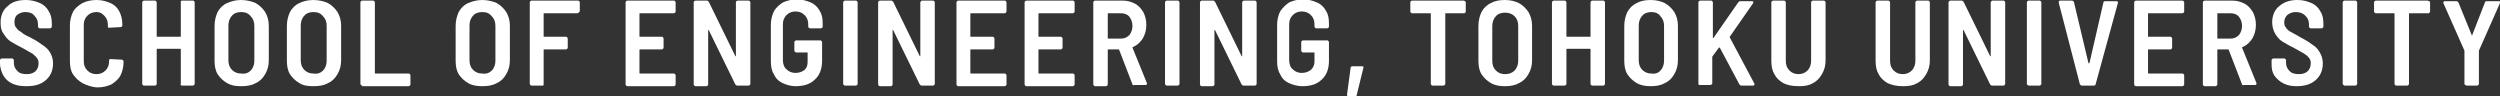 <?xml version="1.0" encoding="utf-8"?>
<!-- Generator: Adobe Illustrator 24.0.1, SVG Export Plug-In . SVG Version: 6.00 Build 0)  -->
<svg version="1.1" id="レイヤー_2" xmlns="http://www.w3.org/2000/svg" xmlns:xlink="http://www.w3.org/1999/xlink" x="0px"
	 y="0px" viewBox="0 0 414.8 16" style="enable-background:new 0 0 414.8 16;" xml:space="preserve">
<rect x="0" y="0" width="414.8" height="16" fill="#333333" stroke="none"/>
<style type="text/css">
	.st0{fill:#FFFFFF;}
</style>
<g>
	<path class="st0" d="M2.1,13.9c-0.7-0.3-1.2-0.8-1.5-1.3S0,11.3,0,10.5V10c0-0.1,0-0.1,0.1-0.2c0,0,0.1-0.1,0.2-0.1H2
		c0.1,0,0.1,0,0.2,0.1c0,0,0.1,0.1,0.1,0.2v0.4c0,0.6,0.2,1,0.6,1.4c0.4,0.4,0.9,0.5,1.6,0.5c0.6,0,1.1-0.2,1.4-0.5
		c0.3-0.3,0.5-0.7,0.5-1.3c0-0.4-0.1-0.7-0.3-0.9C6,9.4,5.7,9.2,5.4,8.9C5,8.7,4.5,8.4,3.8,8C3,7.6,2.3,7.2,1.8,6.9
		C1.3,6.6,0.9,6.1,0.6,5.6C0.2,5.1,0.1,4.5,0.1,3.7c0-1.1,0.4-2.1,1.2-2.7C2,0.3,3,0,4.3,0c0.9,0,1.6,0.2,2.3,0.5s1.2,0.8,1.5,1.4
		c0.4,0.6,0.5,1.3,0.5,2.1v0.4c0,0.1,0,0.1-0.1,0.2c0,0-0.1,0.1-0.2,0.1H6.6c-0.1,0-0.1,0-0.2-0.1c0,0-0.1-0.1-0.1-0.2V4
		c0-0.6-0.2-1-0.6-1.4C5.4,2.2,4.9,2,4.2,2c-0.6,0-1,0.2-1.4,0.5C2.5,2.8,2.4,3.2,2.4,3.7c0,0.4,0.1,0.7,0.3,0.9
		c0.2,0.3,0.4,0.5,0.8,0.7C3.8,5.6,4.3,5.9,5,6.2c1,0.5,1.7,1,2.1,1.3C7.6,7.8,8,8.2,8.3,8.7c0.3,0.5,0.5,1.1,0.5,1.8
		c0,1.2-0.4,2.1-1.2,2.8s-1.8,1-3.2,1C3.5,14.3,2.8,14.2,2.1,13.9z"/>
	<path class="st0" d="M13.7,13.8c-0.7-0.4-1.2-0.9-1.6-1.5c-0.4-0.6-0.5-1.4-0.5-2.2V4.2c0-0.8,0.2-1.6,0.5-2.2s0.9-1.1,1.6-1.5
		C14.3,0.2,15.1,0,16,0s1.6,0.2,2.3,0.5c0.7,0.3,1.2,0.8,1.5,1.4s0.5,1.3,0.5,2.2v0.1c0,0.1,0,0.1-0.1,0.2c0,0.1-0.1,0.1-0.2,0.1
		l-1.9,0.1c-0.2,0-0.2-0.1-0.2-0.2V4.1c0-0.6-0.2-1.1-0.6-1.5S16.6,2,16,2c-0.6,0-1.1,0.2-1.5,0.6s-0.6,0.9-0.6,1.5v6.1
		c0,0.6,0.2,1.1,0.6,1.5c0.4,0.4,0.9,0.6,1.5,0.6c0.6,0,1.1-0.2,1.5-0.6c0.4-0.4,0.6-0.9,0.6-1.5V10c0-0.1,0.1-0.2,0.2-0.2l1.9,0.1
		c0.1,0,0.1,0,0.2,0.1c0,0,0.1,0.1,0.1,0.2v0.1c0,0.8-0.2,1.6-0.5,2.2s-0.9,1.1-1.5,1.5c-0.7,0.3-1.4,0.5-2.3,0.5
		S14.3,14.1,13.7,13.8z"/>
	<path class="st0" d="M30,0.2c0,0,0.1-0.1,0.2-0.1H32c0.1,0,0.1,0,0.2,0.1c0,0,0.1,0.1,0.1,0.2v13.5c0,0.1,0,0.1-0.1,0.2
		c0,0-0.1,0.1-0.2,0.1h-1.8c-0.1,0-0.1,0-0.2-0.1S30,14,30,13.9V8.2c0-0.1,0-0.1-0.1-0.1h-3.8c-0.1,0-0.1,0-0.1,0.1v5.7
		c0,0.1,0,0.1-0.1,0.2s-0.1,0.1-0.2,0.1h-1.8c-0.1,0-0.1,0-0.2-0.1c0,0-0.1-0.1-0.1-0.2V0.4c0-0.1,0-0.1,0.1-0.2
		c0,0,0.1-0.1,0.2-0.1h1.8c0.1,0,0.1,0,0.2,0.1c0,0,0.1,0.1,0.1,0.2V6c0,0.1,0,0.1,0.1,0.1h3.8c0.1,0,0.1,0,0.1-0.1V0.4
		C30,0.3,30,0.3,30,0.2z"/>
	<path class="st0" d="M37.7,13.8c-0.7-0.4-1.2-0.9-1.6-1.5c-0.4-0.7-0.5-1.4-0.5-2.3V4.3c0-0.9,0.2-1.6,0.5-2.3
		c0.4-0.7,0.9-1.2,1.6-1.5C38.4,0.2,39.1,0,40,0c0.9,0,1.7,0.2,2.4,0.5c0.7,0.4,1.2,0.9,1.6,1.5c0.4,0.7,0.6,1.4,0.6,2.3V10
		c0,0.9-0.2,1.6-0.6,2.3c-0.4,0.7-0.9,1.2-1.6,1.5c-0.7,0.4-1.5,0.5-2.4,0.5C39.1,14.3,38.4,14.2,37.7,13.8z M41.6,11.7
		c0.4-0.4,0.6-1,0.6-1.6V4.3c0-0.7-0.2-1.2-0.6-1.6C41.2,2.2,40.7,2,40,2c-0.6,0-1.2,0.2-1.5,0.6c-0.4,0.4-0.6,1-0.6,1.6v5.8
		c0,0.7,0.2,1.2,0.6,1.6c0.4,0.4,0.9,0.6,1.5,0.6C40.7,12.3,41.2,12.1,41.6,11.7z"/>
	<path class="st0" d="M49.7,13.8c-0.7-0.4-1.2-0.9-1.6-1.5c-0.4-0.7-0.5-1.4-0.5-2.3V4.3c0-0.9,0.2-1.6,0.5-2.3
		c0.4-0.7,0.9-1.2,1.6-1.5C50.3,0.2,51.1,0,52,0c0.9,0,1.7,0.2,2.4,0.5c0.7,0.4,1.2,0.9,1.6,1.5c0.4,0.7,0.6,1.4,0.6,2.3V10
		c0,0.9-0.2,1.6-0.6,2.3c-0.4,0.7-0.9,1.2-1.6,1.5c-0.7,0.4-1.5,0.5-2.4,0.5C51.1,14.3,50.3,14.2,49.7,13.8z M53.6,11.7
		c0.4-0.4,0.6-1,0.6-1.6V4.3c0-0.7-0.2-1.2-0.6-1.6C53.2,2.2,52.7,2,52,2c-0.6,0-1.2,0.2-1.5,0.6c-0.4,0.4-0.6,1-0.6,1.6v5.8
		c0,0.7,0.2,1.2,0.6,1.6c0.4,0.4,0.9,0.6,1.5,0.6C52.7,12.3,53.2,12.1,53.6,11.7z"/>
	<path class="st0" d="M59.9,14.1c0,0-0.1-0.1-0.1-0.2V0.4c0-0.1,0-0.1,0.1-0.2c0,0,0.1-0.1,0.2-0.1h1.8c0.1,0,0.1,0,0.2,0.1
		c0,0,0.1,0.1,0.1,0.2v11.7c0,0.1,0,0.1,0.1,0.1h5.5c0.1,0,0.1,0,0.2,0.1c0,0,0.1,0.1,0.1,0.2v1.5c0,0.1,0,0.1-0.1,0.2
		c0,0-0.1,0.1-0.2,0.1h-7.7C60,14.2,60,14.1,59.9,14.1z"/>
	<path class="st0" d="M77.7,13.8c-0.7-0.4-1.2-0.9-1.6-1.5c-0.4-0.7-0.5-1.4-0.5-2.3V4.3c0-0.9,0.2-1.6,0.5-2.3
		c0.4-0.7,0.9-1.2,1.6-1.5C78.4,0.2,79.2,0,80,0c0.9,0,1.7,0.2,2.4,0.5c0.7,0.4,1.2,0.9,1.6,1.5c0.4,0.7,0.6,1.4,0.6,2.3V10
		c0,0.9-0.2,1.6-0.6,2.3c-0.4,0.7-0.9,1.2-1.6,1.5c-0.7,0.4-1.5,0.5-2.4,0.5C79.2,14.3,78.4,14.2,77.7,13.8z M81.6,11.7
		c0.4-0.4,0.6-1,0.6-1.6V4.3c0-0.7-0.2-1.2-0.6-1.6C81.2,2.2,80.7,2,80,2c-0.6,0-1.2,0.2-1.5,0.6c-0.4,0.4-0.6,1-0.6,1.6v5.8
		c0,0.7,0.2,1.2,0.6,1.6c0.4,0.4,0.9,0.6,1.5,0.6C80.7,12.3,81.2,12.1,81.6,11.7z"/>
	<path class="st0" d="M96,2.1c0,0-0.1,0.1-0.2,0.1h-5.5c-0.1,0-0.1,0-0.1,0.1V6c0,0.1,0,0.1,0.1,0.1h3.6c0.1,0,0.1,0,0.2,0.1
		c0,0,0.1,0.1,0.1,0.2v1.5c0,0.1,0,0.1-0.1,0.2c0,0-0.1,0.1-0.2,0.1h-3.6c-0.1,0-0.1,0-0.1,0.1v5.7c0,0.1,0,0.1-0.1,0.2
		S90,14.2,90,14.2h-1.8c-0.1,0-0.1,0-0.2-0.1c0,0-0.1-0.1-0.1-0.2V0.4c0-0.1,0-0.1,0.1-0.2c0,0,0.1-0.1,0.2-0.1h7.7
		c0.1,0,0.1,0,0.2,0.1c0,0,0.1,0.1,0.1,0.2v1.5C96.1,2,96.1,2,96,2.1z"/>
	<path class="st0" d="M112,2.1c0,0-0.1,0.1-0.2,0.1h-5.6c-0.1,0-0.1,0-0.1,0.1V6c0,0.1,0,0.1,0.1,0.1h3.6c0.1,0,0.1,0,0.2,0.1
		c0,0,0.1,0.1,0.1,0.2v1.5c0,0.1,0,0.1-0.1,0.2c0,0-0.1,0.1-0.2,0.1h-3.6c-0.1,0-0.1,0-0.1,0.1v3.8c0,0.1,0,0.1,0.1,0.1h5.6
		c0.1,0,0.1,0,0.2,0.1c0,0,0.1,0.1,0.1,0.2v1.5c0,0.1,0,0.1-0.1,0.2c0,0-0.1,0.1-0.2,0.1h-7.7c-0.1,0-0.1,0-0.2-0.1
		c0,0-0.1-0.1-0.1-0.2V0.4c0-0.1,0-0.1,0.1-0.2c0,0,0.1-0.1,0.2-0.1h7.7c0.1,0,0.1,0,0.2,0.1c0,0,0.1,0.1,0.1,0.2v1.5
		C112.1,2,112.1,2,112,2.1z"/>
	<path class="st0" d="M122.2,0.2c0,0,0.1-0.1,0.2-0.1h1.8c0.1,0,0.1,0,0.2,0.1c0,0,0.1,0.1,0.1,0.2v13.5c0,0.1,0,0.1-0.1,0.2
		c0,0-0.1,0.1-0.2,0.1h-1.9c-0.1,0-0.2-0.1-0.3-0.2l-4.4-9c0,0-0.1-0.1-0.1,0c0,0,0,0,0,0.1l0,8.9c0,0.1,0,0.1-0.1,0.2
		s-0.1,0.1-0.2,0.1h-1.8c-0.1,0-0.1,0-0.2-0.1c0,0-0.1-0.1-0.1-0.2V0.4c0-0.1,0-0.1,0.1-0.2c0,0,0.1-0.1,0.2-0.1h1.9
		c0.1,0,0.2,0.1,0.3,0.2l4.4,9c0,0,0.1,0.1,0.1,0c0,0,0,0,0-0.1l0-8.9C122.1,0.3,122.1,0.3,122.2,0.2z"/>
	<path class="st0" d="M129.9,13.8c-0.7-0.3-1.2-0.8-1.5-1.5c-0.4-0.6-0.5-1.4-0.5-2.2v-6c0-0.8,0.2-1.6,0.5-2.2s0.9-1.1,1.5-1.5
		c0.7-0.3,1.4-0.5,2.3-0.5s1.6,0.2,2.3,0.5c0.7,0.3,1.2,0.8,1.5,1.4c0.4,0.6,0.5,1.3,0.5,2.1v0.5c0,0.1,0,0.1-0.1,0.2
		c0,0-0.1,0.1-0.2,0.1h-1.8c-0.1,0-0.1,0-0.2-0.1c0,0-0.1-0.1-0.1-0.2V4c0-0.6-0.2-1.1-0.6-1.5c-0.4-0.4-0.9-0.6-1.5-0.6
		c-0.6,0-1.1,0.2-1.5,0.6s-0.6,0.9-0.6,1.5v6c0,0.6,0.2,1.2,0.6,1.5c0.4,0.4,0.9,0.6,1.5,0.6c0.6,0,1.1-0.2,1.5-0.5
		c0.4-0.4,0.5-0.8,0.5-1.4V8.8c0-0.1,0-0.1-0.1-0.1h-1.8c-0.1,0-0.1,0-0.2-0.1c0,0-0.1-0.1-0.1-0.2V7c0-0.1,0-0.1,0.1-0.2
		c0,0,0.1-0.1,0.2-0.1h4c0.1,0,0.1,0,0.2,0.1c0,0,0.1,0.1,0.1,0.2v3.1c0,1.3-0.4,2.4-1.2,3.1c-0.8,0.8-1.9,1.1-3.2,1.1
		C131.3,14.3,130.5,14.1,129.9,13.8z"/>
	<path class="st0" d="M140,14.1c0,0-0.1-0.1-0.1-0.2V0.4c0-0.1,0-0.1,0.1-0.2c0,0,0.1-0.1,0.2-0.1h1.8c0.1,0,0.1,0,0.2,0.1
		c0,0,0.1,0.1,0.1,0.2v13.5c0,0.1,0,0.1-0.1,0.2s-0.1,0.1-0.2,0.1h-1.8C140.1,14.2,140,14.1,140,14.1z"/>
	<path class="st0" d="M152.8,0.2c0,0,0.1-0.1,0.2-0.1h1.8c0.1,0,0.1,0,0.2,0.1c0,0,0.1,0.1,0.1,0.2v13.5c0,0.1,0,0.1-0.1,0.2
		c0,0-0.1,0.1-0.2,0.1h-1.9c-0.1,0-0.2-0.1-0.3-0.2l-4.4-9c0,0-0.1-0.1-0.1,0c0,0,0,0,0,0.1l0,8.9c0,0.1,0,0.1-0.1,0.2
		s-0.1,0.1-0.2,0.1h-1.8c-0.1,0-0.1,0-0.2-0.1c0,0-0.1-0.1-0.1-0.2V0.4c0-0.1,0-0.1,0.1-0.2c0,0,0.1-0.1,0.2-0.1h1.9
		c0.1,0,0.2,0.1,0.3,0.2l4.4,9c0,0,0.1,0.1,0.1,0c0,0,0,0,0-0.1l0-8.9C152.8,0.3,152.8,0.3,152.8,0.2z"/>
	<path class="st0" d="M166.9,2.1c0,0-0.1,0.1-0.2,0.1h-5.6c-0.1,0-0.1,0-0.1,0.1V6c0,0.1,0,0.1,0.1,0.1h3.6c0.1,0,0.1,0,0.2,0.1
		c0,0,0.1,0.1,0.1,0.2v1.5c0,0.1,0,0.1-0.1,0.2c0,0-0.1,0.1-0.2,0.1h-3.6c-0.1,0-0.1,0-0.1,0.1v3.8c0,0.1,0,0.1,0.1,0.1h5.6
		c0.1,0,0.1,0,0.2,0.1c0,0,0.1,0.1,0.1,0.2v1.5c0,0.1,0,0.1-0.1,0.2c0,0-0.1,0.1-0.2,0.1H159c-0.1,0-0.1,0-0.2-0.1
		c0,0-0.1-0.1-0.1-0.2V0.4c0-0.1,0-0.1,0.1-0.2c0,0,0.1-0.1,0.2-0.1h7.7c0.1,0,0.1,0,0.2,0.1c0,0,0.1,0.1,0.1,0.2v1.5
		C167,2,166.9,2,166.9,2.1z"/>
	<path class="st0" d="M178.2,2.1c0,0-0.1,0.1-0.2,0.1h-5.6c-0.1,0-0.1,0-0.1,0.1V6c0,0.1,0,0.1,0.1,0.1h3.6c0.1,0,0.1,0,0.2,0.1
		c0,0,0.1,0.1,0.1,0.2v1.5c0,0.1,0,0.1-0.1,0.2c0,0-0.1,0.1-0.2,0.1h-3.6c-0.1,0-0.1,0-0.1,0.1v3.8c0,0.1,0,0.1,0.1,0.1h5.6
		c0.1,0,0.1,0,0.2,0.1c0,0,0.1,0.1,0.1,0.2v1.5c0,0.1,0,0.1-0.1,0.2c0,0-0.1,0.1-0.2,0.1h-7.7c-0.1,0-0.1,0-0.2-0.1
		c0,0-0.1-0.1-0.1-0.2V0.4c0-0.1,0-0.1,0.1-0.2c0,0,0.1-0.1,0.2-0.1h7.7c0.1,0,0.1,0,0.2,0.1c0,0,0.1,0.1,0.1,0.2v1.5
		C178.3,2,178.3,2,178.2,2.1z"/>
	<path class="st0" d="M187.9,14l-2.2-5.7c0-0.1-0.1-0.1-0.1-0.1h-1.7c-0.1,0-0.1,0-0.1,0.1v5.7c0,0.1,0,0.1-0.1,0.2
		c0,0-0.1,0.1-0.2,0.1h-1.8c-0.1,0-0.1,0-0.2-0.1s-0.1-0.1-0.1-0.2V0.4c0-0.1,0-0.1,0.1-0.2c0,0,0.1-0.1,0.2-0.1h4.6
		c0.8,0,1.4,0.2,2,0.5c0.6,0.3,1,0.8,1.4,1.4c0.3,0.6,0.5,1.3,0.5,2.1c0,0.9-0.2,1.6-0.6,2.3c-0.4,0.6-0.9,1.1-1.6,1.4
		c-0.1,0-0.1,0.1-0.1,0.1l2.4,5.9c0,0,0,0.1,0,0.1c0,0.1-0.1,0.2-0.2,0.2h-1.9C188,14.2,187.9,14.1,187.9,14z M183.8,2.3v4
		c0,0.1,0,0.1,0.1,0.1h2.1c0.6,0,1-0.2,1.4-0.6c0.3-0.4,0.5-0.9,0.5-1.5c0-0.6-0.2-1.1-0.5-1.5c-0.3-0.4-0.8-0.6-1.4-0.6h-2.1
		C183.8,2.2,183.8,2.2,183.8,2.3z"/>
	<path class="st0" d="M193.4,14.1c0,0-0.1-0.1-0.1-0.2V0.4c0-0.1,0-0.1,0.1-0.2c0,0,0.1-0.1,0.2-0.1h1.8c0.1,0,0.1,0,0.2,0.1
		c0,0,0.1,0.1,0.1,0.2v13.5c0,0.1,0,0.1-0.1,0.2c0,0-0.1,0.1-0.2,0.1h-1.8C193.5,14.2,193.4,14.1,193.4,14.1z"/>
	<path class="st0" d="M206.2,0.2c0,0,0.1-0.1,0.2-0.1h1.8c0.1,0,0.1,0,0.2,0.1c0,0,0.1,0.1,0.1,0.2v13.5c0,0.1,0,0.1-0.1,0.2
		s-0.1,0.1-0.2,0.1h-1.9c-0.1,0-0.2-0.1-0.3-0.2l-4.4-9c0,0-0.1-0.1-0.1,0c0,0,0,0,0,0.1l0,8.9c0,0.1,0,0.1-0.1,0.2
		s-0.1,0.1-0.2,0.1h-1.8c-0.1,0-0.1,0-0.2-0.1s-0.1-0.1-0.1-0.2V0.4c0-0.1,0-0.1,0.1-0.2c0,0,0.1-0.1,0.2-0.1h1.9
		c0.1,0,0.2,0.1,0.3,0.2l4.4,9c0,0,0.1,0.1,0.1,0c0,0,0,0,0-0.1l0-8.9C206.2,0.3,206.2,0.3,206.2,0.2z"/>
	<path class="st0" d="M213.9,13.8c-0.7-0.3-1.2-0.8-1.5-1.5c-0.4-0.6-0.5-1.4-0.5-2.2v-6c0-0.8,0.2-1.6,0.5-2.2
		c0.4-0.6,0.9-1.1,1.5-1.5c0.7-0.3,1.4-0.5,2.3-0.5c0.9,0,1.6,0.2,2.3,0.5c0.7,0.3,1.2,0.8,1.5,1.4c0.4,0.6,0.5,1.3,0.5,2.1v0.5
		c0,0.1,0,0.1-0.1,0.2c0,0-0.1,0.1-0.2,0.1h-1.8c-0.1,0-0.1,0-0.2-0.1c0,0-0.1-0.1-0.1-0.2V4c0-0.6-0.2-1.1-0.6-1.5
		c-0.4-0.4-0.9-0.6-1.5-0.6c-0.6,0-1.1,0.2-1.5,0.6s-0.6,0.9-0.6,1.5v6c0,0.6,0.2,1.2,0.6,1.5c0.4,0.4,0.9,0.6,1.5,0.6
		c0.6,0,1.1-0.2,1.5-0.5c0.4-0.4,0.6-0.8,0.6-1.4V8.8c0-0.1,0-0.1-0.1-0.1h-1.8c-0.1,0-0.1,0-0.2-0.1s-0.1-0.1-0.1-0.2V7
		c0-0.1,0-0.1,0.1-0.2c0,0,0.1-0.1,0.2-0.1h4c0.1,0,0.1,0,0.2,0.1c0,0,0.1,0.1,0.1,0.2v3.1c0,1.3-0.4,2.4-1.2,3.1
		c-0.8,0.8-1.9,1.1-3.2,1.1C215.3,14.3,214.6,14.1,213.9,13.8z"/>
	<path class="st0" d="M223.5,15.7l0.6-4.5c0-0.1,0.1-0.2,0.3-0.2h1.6c0.2,0,0.3,0.1,0.2,0.3l-1.1,4.5c0,0.1-0.1,0.2-0.3,0.2h-1.1
		C223.6,16,223.5,15.9,223.5,15.7z"/>
	<path class="st0" d="M243.1,0.2c0,0,0.1,0.1,0.1,0.2v1.5c0,0.1,0,0.1-0.1,0.2S243,2.2,243,2.2h-3.1c-0.1,0-0.1,0-0.1,0.1v11.6
		c0,0.1,0,0.1-0.1,0.2c0,0-0.1,0.1-0.2,0.1h-1.8c-0.1,0-0.1,0-0.2-0.1s-0.1-0.1-0.1-0.2V2.3c0-0.1,0-0.1-0.1-0.1h-3
		c-0.1,0-0.1,0-0.2-0.1c0,0-0.1-0.1-0.1-0.2V0.4c0-0.1,0-0.1,0.1-0.2c0,0,0.1-0.1,0.2-0.1h8.6C243,0.2,243.1,0.2,243.1,0.2z"/>
	<path class="st0" d="M247.4,13.8c-0.7-0.4-1.2-0.9-1.6-1.5c-0.4-0.7-0.5-1.4-0.5-2.3V4.3c0-0.9,0.2-1.6,0.5-2.3
		c0.4-0.7,0.9-1.2,1.6-1.5c0.7-0.4,1.5-0.5,2.3-0.5c0.9,0,1.7,0.2,2.3,0.5c0.7,0.4,1.2,0.9,1.6,1.5c0.4,0.7,0.6,1.4,0.6,2.3V10
		c0,0.9-0.2,1.6-0.6,2.3c-0.4,0.7-0.9,1.2-1.6,1.5c-0.7,0.4-1.5,0.5-2.3,0.5C248.9,14.3,248.1,14.2,247.4,13.8z M251.3,11.7
		c0.4-0.4,0.6-1,0.6-1.6V4.3c0-0.7-0.2-1.2-0.6-1.6c-0.4-0.4-0.9-0.6-1.6-0.6c-0.6,0-1.2,0.2-1.5,0.6c-0.4,0.4-0.6,1-0.6,1.6v5.8
		c0,0.7,0.2,1.2,0.6,1.6c0.4,0.4,0.9,0.6,1.5,0.6C250.4,12.3,250.9,12.1,251.3,11.7z"/>
	<path class="st0" d="M264,0.2c0,0,0.1-0.1,0.2-0.1h1.8c0.1,0,0.1,0,0.2,0.1c0,0,0.1,0.1,0.1,0.2v13.5c0,0.1,0,0.1-0.1,0.2
		s-0.1,0.1-0.2,0.1h-1.8c-0.1,0-0.1,0-0.2-0.1s-0.1-0.1-0.1-0.2V8.2c0-0.1,0-0.1-0.1-0.1H260c-0.1,0-0.1,0-0.1,0.1v5.7
		c0,0.1,0,0.1-0.1,0.2c0,0-0.1,0.1-0.2,0.1h-1.8c-0.1,0-0.1,0-0.2-0.1s-0.1-0.1-0.1-0.2V0.4c0-0.1,0-0.1,0.1-0.2
		c0,0,0.1-0.1,0.2-0.1h1.8c0.1,0,0.1,0,0.2,0.1c0,0,0.1,0.1,0.1,0.2V6c0,0.1,0,0.1,0.1,0.1h3.8c0.1,0,0.1,0,0.1-0.1V0.4
		C263.9,0.3,263.9,0.3,264,0.2z"/>
	<path class="st0" d="M271.6,13.8c-0.7-0.4-1.2-0.9-1.6-1.5c-0.4-0.7-0.5-1.4-0.5-2.3V4.3c0-0.9,0.2-1.6,0.5-2.3
		c0.4-0.7,0.9-1.2,1.6-1.5c0.7-0.4,1.5-0.5,2.3-0.5c0.9,0,1.7,0.2,2.3,0.5c0.7,0.4,1.2,0.9,1.6,1.5c0.4,0.7,0.6,1.4,0.6,2.3V10
		c0,0.9-0.2,1.6-0.6,2.3c-0.4,0.7-0.9,1.2-1.6,1.5c-0.7,0.4-1.5,0.5-2.3,0.5C273.1,14.3,272.3,14.2,271.6,13.8z M275.5,11.7
		c0.4-0.4,0.6-1,0.6-1.6V4.3c0-0.7-0.2-1.2-0.6-1.6C275.2,2.2,274.6,2,274,2c-0.6,0-1.2,0.2-1.5,0.6c-0.4,0.4-0.6,1-0.6,1.6v5.8
		c0,0.7,0.2,1.2,0.6,1.6c0.4,0.4,0.9,0.6,1.5,0.6C274.6,12.3,275.2,12.1,275.5,11.7z"/>
	<path class="st0" d="M281.9,14.1c0,0-0.1-0.1-0.1-0.2V0.4c0-0.1,0-0.1,0.1-0.2c0,0,0.1-0.1,0.2-0.1h1.8c0.1,0,0.1,0,0.2,0.1
		c0,0,0.1,0.1,0.1,0.2v5.8c0,0,0,0.1,0,0.1c0,0,0.1,0,0.1,0l4.1-5.9c0.1-0.1,0.2-0.2,0.3-0.2h2c0.1,0,0.2,0,0.2,0.1s0,0.1,0,0.2
		L287,6.1c0,0,0,0.1,0,0.1l4.1,7.7c0,0.1,0,0.1,0,0.1c0,0.1-0.1,0.2-0.2,0.2h-2c-0.1,0-0.2-0.1-0.3-0.2l-3.2-6c0,0,0-0.1-0.1-0.1
		s-0.1,0-0.1,0l-1.1,1.5c0,0.1,0,0.1,0,0.1v4.3c0,0.1,0,0.1-0.1,0.2c0,0-0.1,0.1-0.2,0.1h-1.8C282,14.2,281.9,14.1,281.9,14.1z"/>
	<path class="st0" d="M295.9,13.8c-0.7-0.4-1.2-0.9-1.5-1.5c-0.4-0.7-0.5-1.4-0.5-2.3V0.4c0-0.1,0-0.1,0.1-0.2c0,0,0.1-0.1,0.2-0.1
		h1.8c0.1,0,0.1,0,0.2,0.1c0,0,0.1,0.1,0.1,0.2v9.7c0,0.7,0.2,1.2,0.6,1.6c0.4,0.4,0.9,0.6,1.5,0.6c0.6,0,1.1-0.2,1.5-0.6
		c0.4-0.4,0.6-1,0.6-1.6V0.4c0-0.1,0-0.1,0.1-0.2c0,0,0.1-0.1,0.2-0.1h1.8c0.1,0,0.1,0,0.2,0.1c0,0,0.1,0.1,0.1,0.2V10
		c0,0.9-0.2,1.6-0.6,2.3c-0.4,0.7-0.9,1.2-1.5,1.5c-0.7,0.4-1.4,0.5-2.3,0.5C297.3,14.3,296.5,14.1,295.9,13.8z"/>
	<path class="st0" d="M313.2,13.8c-0.7-0.4-1.2-0.9-1.5-1.5c-0.4-0.7-0.5-1.4-0.5-2.3V0.4c0-0.1,0-0.1,0.1-0.2c0,0,0.1-0.1,0.2-0.1
		h1.8c0.1,0,0.1,0,0.2,0.1c0,0,0.1,0.1,0.1,0.2v9.7c0,0.7,0.2,1.2,0.6,1.6c0.4,0.4,0.9,0.6,1.5,0.6c0.6,0,1.1-0.2,1.5-0.6
		c0.4-0.4,0.6-1,0.6-1.6V0.4c0-0.1,0-0.1,0.1-0.2c0,0,0.1-0.1,0.2-0.1h1.8c0.1,0,0.1,0,0.2,0.1c0,0,0.1,0.1,0.1,0.2V10
		c0,0.9-0.2,1.6-0.6,2.3c-0.4,0.7-0.9,1.2-1.5,1.5c-0.7,0.4-1.4,0.5-2.3,0.5C314.6,14.3,313.9,14.1,313.2,13.8z"/>
	<path class="st0" d="M330.4,0.2c0,0,0.1-0.1,0.2-0.1h1.8c0.1,0,0.1,0,0.2,0.1c0,0,0.1,0.1,0.1,0.2v13.5c0,0.1,0,0.1-0.1,0.2
		s-0.1,0.1-0.2,0.1h-1.9c-0.1,0-0.2-0.1-0.3-0.2l-4.4-9c0,0-0.1-0.1-0.1,0c0,0,0,0,0,0.1l0,8.9c0,0.1,0,0.1-0.1,0.2
		s-0.1,0.1-0.2,0.1h-1.8c-0.1,0-0.1,0-0.2-0.1s-0.1-0.1-0.1-0.2V0.4c0-0.1,0-0.1,0.1-0.2c0,0,0.1-0.1,0.2-0.1h1.9
		c0.1,0,0.2,0.1,0.3,0.2l4.4,9c0,0,0.1,0.1,0.1,0c0,0,0,0,0-0.1l0-8.9C330.4,0.3,330.4,0.3,330.4,0.2z"/>
	<path class="st0" d="M336.4,14.1c0,0-0.1-0.1-0.1-0.2V0.4c0-0.1,0-0.1,0.1-0.2c0,0,0.1-0.1,0.2-0.1h1.8c0.1,0,0.1,0,0.2,0.1
		c0,0,0.1,0.1,0.1,0.2v13.5c0,0.1,0,0.1-0.1,0.2c0,0-0.1,0.1-0.2,0.1h-1.8C336.5,14.2,336.5,14.1,336.4,14.1z"/>
	<path class="st0" d="M345.1,14l-3.5-13.5V0.3c0-0.1,0.1-0.2,0.2-0.2h2c0.1,0,0.2,0.1,0.3,0.2l2.4,10.1c0,0.1,0,0.1,0.1,0.1
		s0,0,0.1-0.1l2.3-10c0-0.1,0.1-0.2,0.3-0.2h1.9c0.2,0,0.2,0.1,0.2,0.3L347.7,14c0,0.1-0.1,0.2-0.3,0.2h-2
		C345.3,14.2,345.2,14.1,345.1,14z"/>
	<path class="st0" d="M362.3,2.1c0,0-0.1,0.1-0.2,0.1h-5.6c-0.1,0-0.1,0-0.1,0.1V6c0,0.1,0,0.1,0.1,0.1h3.6c0.1,0,0.1,0,0.2,0.1
		c0,0,0.1,0.1,0.1,0.2v1.5c0,0.1,0,0.1-0.1,0.2s-0.1,0.1-0.2,0.1h-3.6c-0.1,0-0.1,0-0.1,0.1v3.8c0,0.1,0,0.1,0.1,0.1h5.6
		c0.1,0,0.1,0,0.2,0.1c0,0,0.1,0.1,0.1,0.2v1.5c0,0.1,0,0.1-0.1,0.2s-0.1,0.1-0.2,0.1h-7.7c-0.1,0-0.1,0-0.2-0.1s-0.1-0.1-0.1-0.2
		V0.4c0-0.1,0-0.1,0.1-0.2c0,0,0.1-0.1,0.2-0.1h7.7c0.1,0,0.1,0,0.2,0.1c0,0,0.1,0.1,0.1,0.2v1.5C362.4,2,362.4,2,362.3,2.1z"/>
	<path class="st0" d="M372,14l-2.2-5.7c0-0.1-0.1-0.1-0.1-0.1H368c-0.1,0-0.1,0-0.1,0.1v5.7c0,0.1,0,0.1-0.1,0.2
		c0,0-0.1,0.1-0.2,0.1h-1.8c-0.1,0-0.1,0-0.2-0.1s-0.1-0.1-0.1-0.2V0.4c0-0.1,0-0.1,0.1-0.2c0,0,0.1-0.1,0.2-0.1h4.6
		c0.8,0,1.4,0.2,2,0.5c0.6,0.3,1,0.8,1.4,1.4c0.3,0.6,0.5,1.3,0.5,2.1c0,0.9-0.2,1.6-0.6,2.3c-0.4,0.6-0.9,1.1-1.6,1.4
		c-0.1,0-0.1,0.1-0.1,0.1l2.4,5.9c0,0,0,0.1,0,0.1c0,0.1-0.1,0.2-0.2,0.2h-1.9C372.1,14.2,372,14.1,372,14z M367.9,2.3v4
		c0,0.1,0,0.1,0.1,0.1h2.1c0.6,0,1-0.2,1.4-0.6c0.3-0.4,0.5-0.9,0.5-1.5c0-0.6-0.2-1.1-0.5-1.5c-0.3-0.4-0.8-0.6-1.4-0.6H368
		C367.9,2.2,367.9,2.2,367.9,2.3z"/>
	<path class="st0" d="M379,13.9c-0.7-0.3-1.2-0.8-1.6-1.3c-0.4-0.6-0.5-1.2-0.5-2V10c0-0.1,0-0.1,0.1-0.2c0,0,0.1-0.1,0.2-0.1h1.8
		c0.1,0,0.1,0,0.2,0.1c0,0,0.1,0.1,0.1,0.2v0.4c0,0.6,0.2,1,0.6,1.4c0.4,0.4,0.9,0.5,1.6,0.5c0.6,0,1.1-0.2,1.4-0.5
		c0.3-0.3,0.5-0.7,0.5-1.3c0-0.4-0.1-0.7-0.3-0.9c-0.2-0.3-0.5-0.5-0.8-0.7s-0.9-0.5-1.6-0.9c-0.8-0.4-1.5-0.8-2-1.1
		c-0.5-0.3-0.9-0.8-1.2-1.3c-0.3-0.5-0.5-1.2-0.5-1.9c0-1.1,0.4-2.1,1.2-2.7c0.8-0.7,1.8-1,3-1c0.9,0,1.6,0.2,2.3,0.5
		c0.7,0.3,1.2,0.8,1.5,1.4c0.4,0.6,0.5,1.3,0.5,2.1v0.4c0,0.1,0,0.1-0.1,0.2s-0.1,0.1-0.2,0.1h-1.8c-0.1,0-0.1,0-0.2-0.1
		c0,0-0.1-0.1-0.1-0.2V4c0-0.6-0.2-1-0.6-1.4c-0.4-0.4-0.9-0.6-1.6-0.6c-0.6,0-1,0.2-1.4,0.5c-0.3,0.3-0.5,0.7-0.5,1.2
		c0,0.4,0.1,0.7,0.3,0.9c0.2,0.3,0.4,0.5,0.8,0.7s0.9,0.5,1.6,0.9c1,0.5,1.7,1,2.1,1.3c0.5,0.3,0.8,0.7,1.1,1.2
		c0.3,0.5,0.5,1.1,0.5,1.8c0,1.2-0.4,2.1-1.2,2.8s-1.8,1-3.2,1C380.4,14.3,379.6,14.2,379,13.9z"/>
	<path class="st0" d="M388.8,14.1c0,0-0.1-0.1-0.1-0.2V0.4c0-0.1,0-0.1,0.1-0.2c0,0,0.1-0.1,0.2-0.1h1.8c0.1,0,0.1,0,0.2,0.1
		c0,0,0.1,0.1,0.1,0.2v13.5c0,0.1,0,0.1-0.1,0.2c0,0-0.1,0.1-0.2,0.1H389C388.9,14.2,388.9,14.1,388.8,14.1z"/>
	<path class="st0" d="M403.1,0.2c0,0,0.1,0.1,0.1,0.2v1.5c0,0.1,0,0.1-0.1,0.2s-0.1,0.1-0.2,0.1h-3.1c-0.1,0-0.1,0-0.1,0.1v11.6
		c0,0.1,0,0.1-0.1,0.2c0,0-0.1,0.1-0.2,0.1h-1.8c-0.1,0-0.1,0-0.2-0.1s-0.1-0.1-0.1-0.2V2.3c0-0.1,0-0.1-0.1-0.1h-3
		c-0.1,0-0.1,0-0.2-0.1c0,0-0.1-0.1-0.1-0.2V0.4c0-0.1,0-0.1,0.1-0.2c0,0,0.1-0.1,0.2-0.1h8.6C403,0.2,403,0.2,403.1,0.2z"/>
	<path class="st0" d="M409,14.1c0,0-0.1-0.1-0.1-0.2V8.5l0-0.1l-3.5-7.9c0,0,0-0.1,0-0.1c0-0.1,0.1-0.2,0.2-0.2h2
		c0.1,0,0.2,0.1,0.3,0.2l2.2,5.4c0,0.1,0.1,0.1,0.1,0l2.1-5.4c0-0.1,0.1-0.2,0.3-0.2h2c0.1,0,0.2,0,0.2,0.1s0,0.1,0,0.2l-3.5,7.9
		l0,0.1v5.4c0,0.1,0,0.1-0.1,0.2s-0.1,0.1-0.2,0.1h-1.8C409.1,14.1,409.1,14.1,409,14.1z"/>
</g>
</svg>
